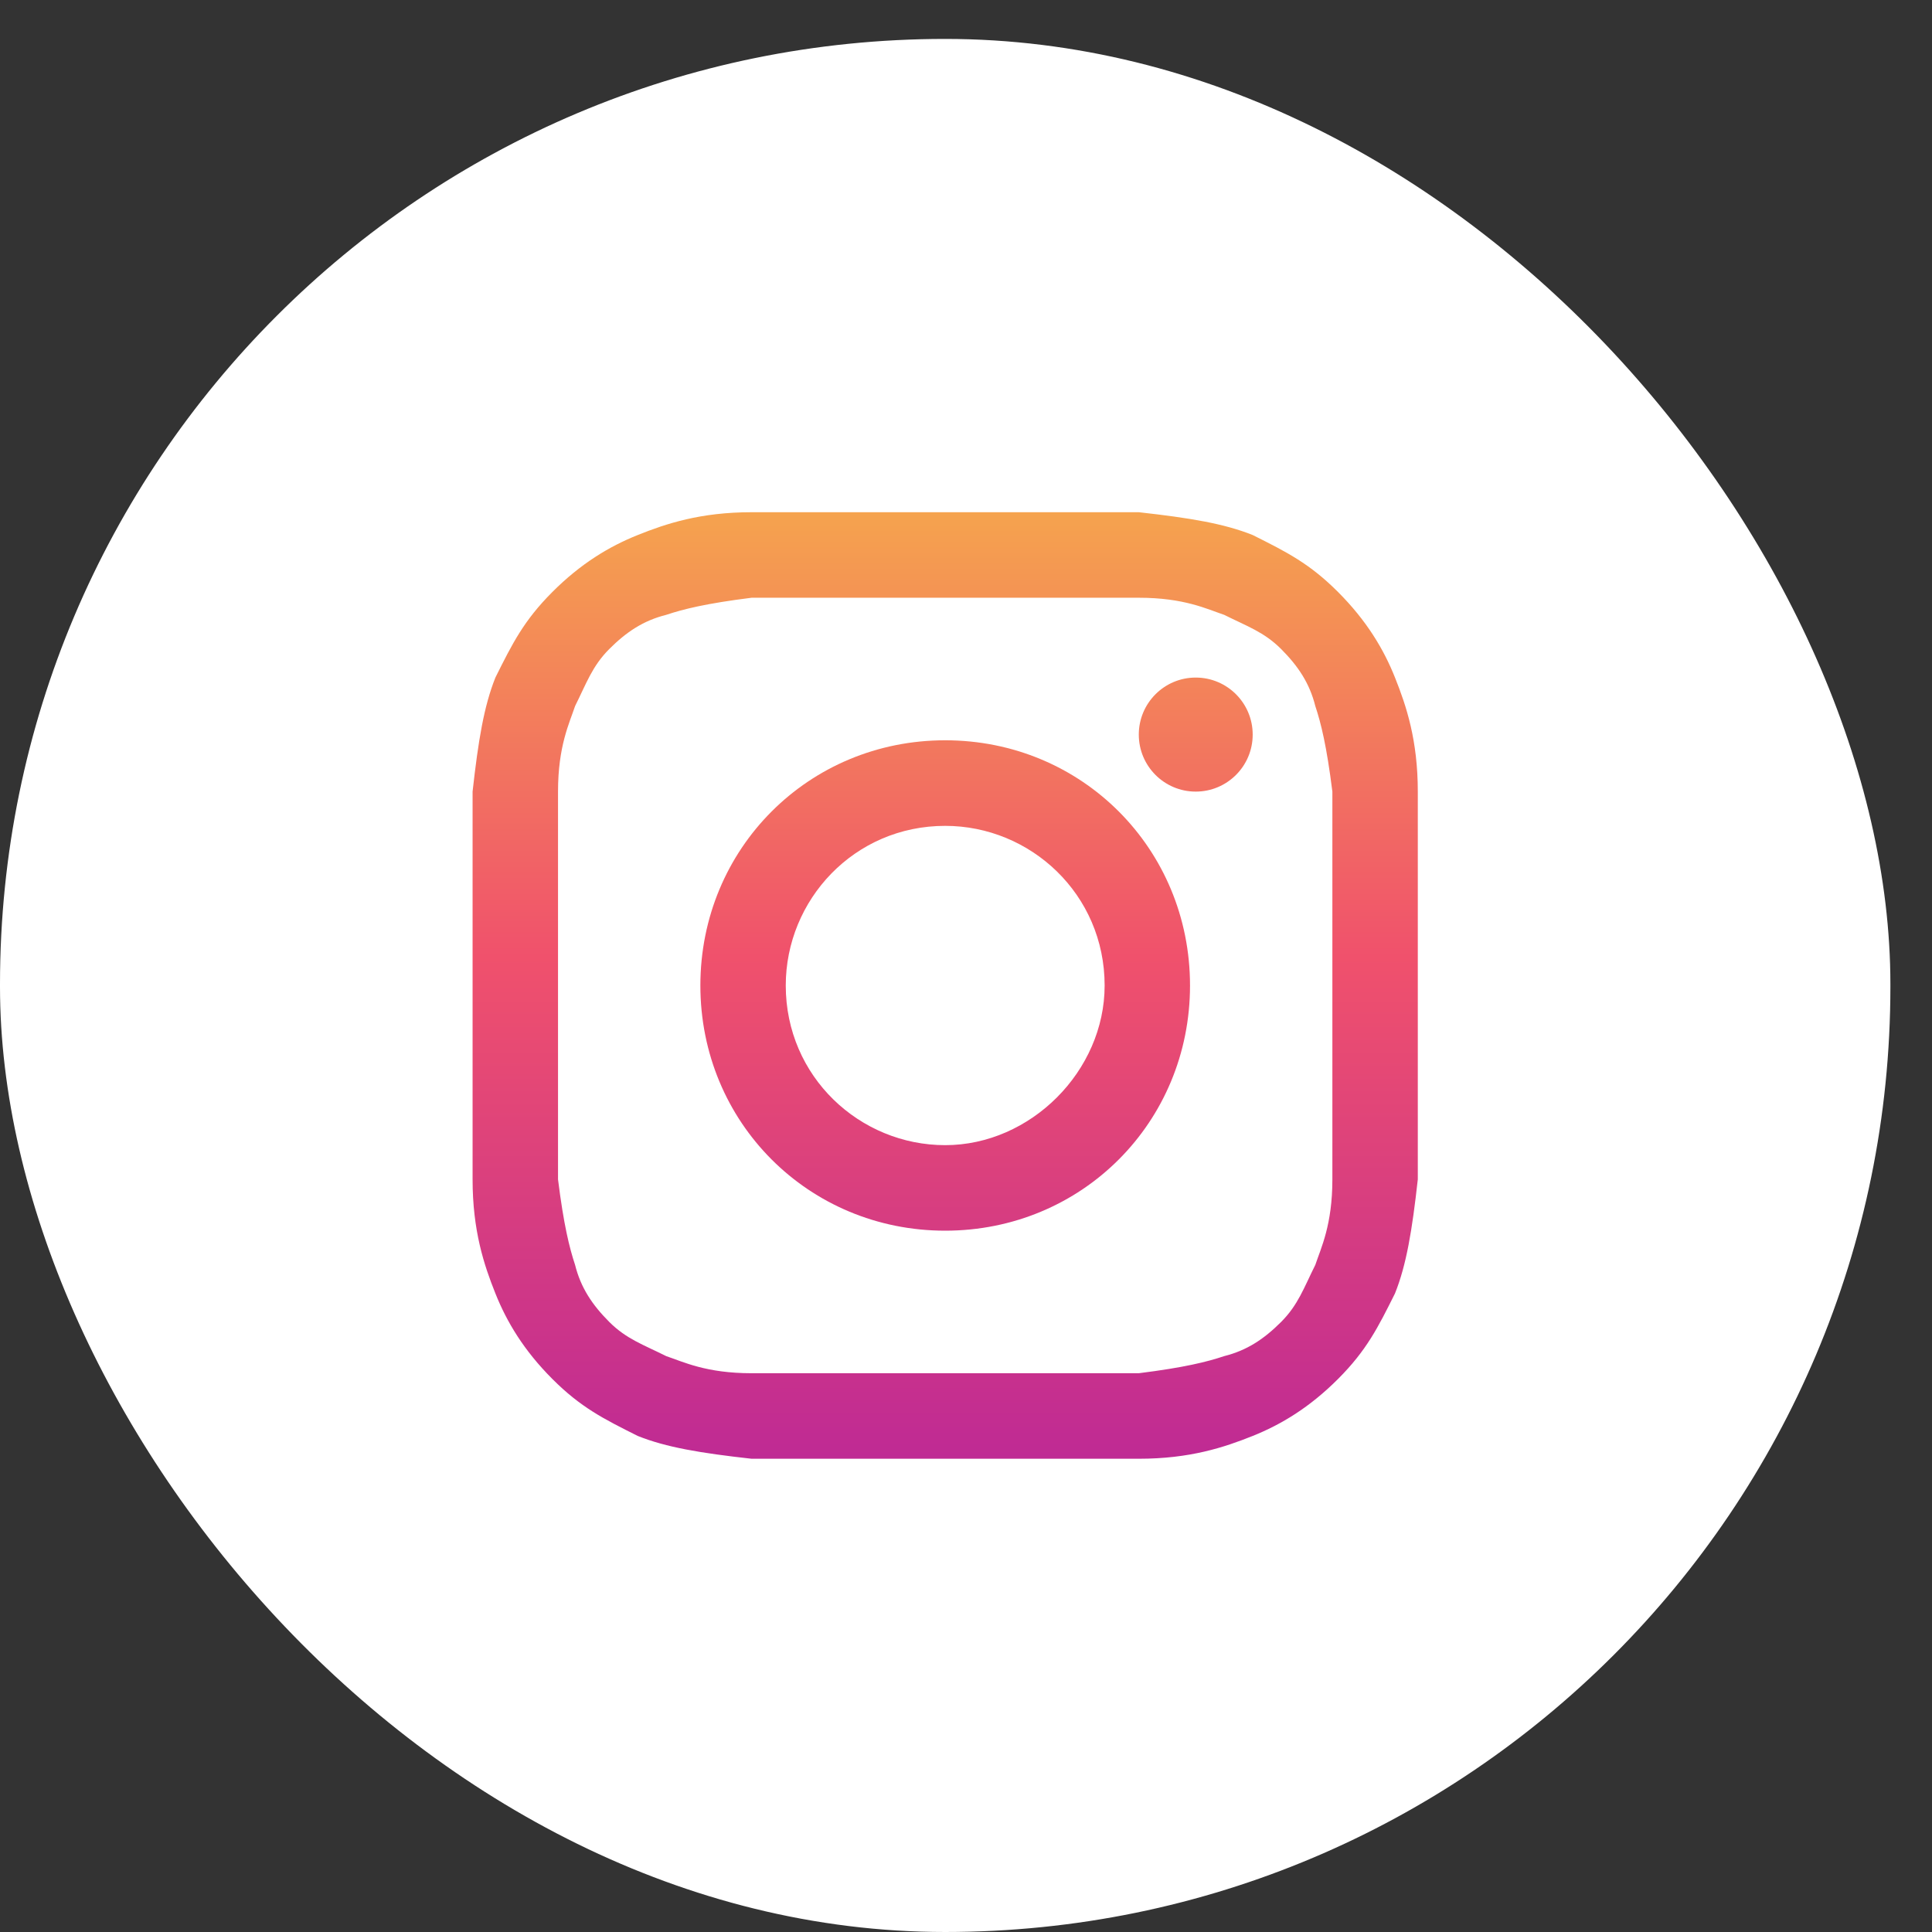 <svg width="41" height="41" viewBox="0 0 41 41" fill="none" xmlns="http://www.w3.org/2000/svg">
<rect x="0" y="0" width="41" height="41" fill="#333333" stroke="none"/>
<rect y="0.826" width="40.117" height="40.174" rx="20.058" fill="white"/>
<path d="M20.058 12.685C22.717 12.685 23.079 12.685 24.167 12.685C25.134 12.685 25.617 12.927 25.979 13.048C26.463 13.29 26.825 13.411 27.188 13.774C27.55 14.137 27.792 14.5 27.913 14.984C28.034 15.347 28.154 15.831 28.275 16.799C28.275 17.889 28.275 18.131 28.275 20.914C28.275 23.697 28.275 23.939 28.275 25.028C28.275 25.996 28.034 26.48 27.913 26.843C27.671 27.327 27.55 27.69 27.188 28.053C26.825 28.416 26.463 28.658 25.979 28.779C25.617 28.9 25.134 29.021 24.167 29.142C23.079 29.142 22.838 29.142 20.058 29.142C17.279 29.142 17.038 29.142 15.95 29.142C14.983 29.142 14.5 28.9 14.138 28.779C13.654 28.537 13.292 28.416 12.929 28.053C12.567 27.69 12.325 27.327 12.204 26.843C12.084 26.48 11.963 25.996 11.842 25.028C11.842 23.939 11.842 23.697 11.842 20.914C11.842 18.131 11.842 17.889 11.842 16.799C11.842 15.831 12.084 15.347 12.204 14.984C12.446 14.5 12.567 14.137 12.929 13.774C13.292 13.411 13.654 13.169 14.138 13.048C14.5 12.927 14.983 12.806 15.95 12.685C17.038 12.685 17.4 12.685 20.058 12.685ZM20.058 10.87C17.279 10.87 17.038 10.87 15.95 10.87C14.863 10.87 14.138 11.112 13.534 11.354C12.929 11.596 12.325 11.959 11.721 12.564C11.117 13.169 10.875 13.653 10.513 14.379C10.271 14.984 10.15 15.71 10.029 16.799C10.029 17.889 10.029 18.252 10.029 20.914C10.029 23.697 10.029 23.939 10.029 25.028C10.029 26.117 10.271 26.843 10.513 27.448C10.754 28.053 11.117 28.658 11.721 29.263C12.325 29.868 12.809 30.11 13.534 30.473C14.138 30.715 14.863 30.836 15.95 30.957C17.038 30.957 17.4 30.957 20.058 30.957C22.717 30.957 23.079 30.957 24.167 30.957C25.254 30.957 25.979 30.715 26.584 30.473C27.188 30.231 27.792 29.868 28.396 29.263C29 28.658 29.242 28.174 29.604 27.448C29.846 26.843 29.967 26.117 30.088 25.028C30.088 23.939 30.088 23.576 30.088 20.914C30.088 18.252 30.088 17.889 30.088 16.799C30.088 15.71 29.846 14.984 29.604 14.379C29.363 13.774 29 13.169 28.396 12.564C27.792 11.959 27.309 11.717 26.584 11.354C25.979 11.112 25.254 10.991 24.167 10.87C23.079 10.87 22.838 10.87 20.058 10.87Z" fill="url(#paint0_linear_216_815)"/>
<path d="M20.058 15.71C17.159 15.71 14.863 18.009 14.863 20.914C14.863 23.818 17.159 26.117 20.058 26.117C22.959 26.117 25.254 23.818 25.254 20.914C25.254 18.009 22.959 15.71 20.058 15.71ZM20.058 24.302C18.246 24.302 16.675 22.85 16.675 20.914C16.675 19.099 18.125 17.526 20.058 17.526C21.871 17.526 23.442 18.978 23.442 20.914C23.442 22.729 21.871 24.302 20.058 24.302Z" fill="url(#paint1_linear_216_815)"/>
<path d="M25.375 16.799C26.043 16.799 26.584 16.258 26.584 15.589C26.584 14.921 26.043 14.379 25.375 14.379C24.708 14.379 24.167 14.921 24.167 15.589C24.167 16.258 24.708 16.799 25.375 16.799Z" fill="url(#paint2_linear_216_815)"/>
<defs>
<linearGradient id="paint0_linear_216_815" x1="20.058" y1="10.87" x2="20.058" y2="30.957" gradientUnits="userSpaceOnUse">
<stop stop-color="#F5A34E"/>
<stop offset="0.469" stop-color="#F0516C"/>
<stop offset="1" stop-color="#BF2A94"/>
</linearGradient>
<linearGradient id="paint1_linear_216_815" x1="20.058" y1="10.87" x2="20.058" y2="30.957" gradientUnits="userSpaceOnUse">
<stop stop-color="#F5A34E"/>
<stop offset="0.469" stop-color="#F0516C"/>
<stop offset="1" stop-color="#BF2A94"/>
</linearGradient>
<linearGradient id="paint2_linear_216_815" x1="20.058" y1="10.87" x2="20.058" y2="30.957" gradientUnits="userSpaceOnUse">
<stop stop-color="#F5A34E"/>
<stop offset="0.469" stop-color="#F0516C"/>
<stop offset="1" stop-color="#BF2A94"/>
</linearGradient>
</defs>
</svg>
